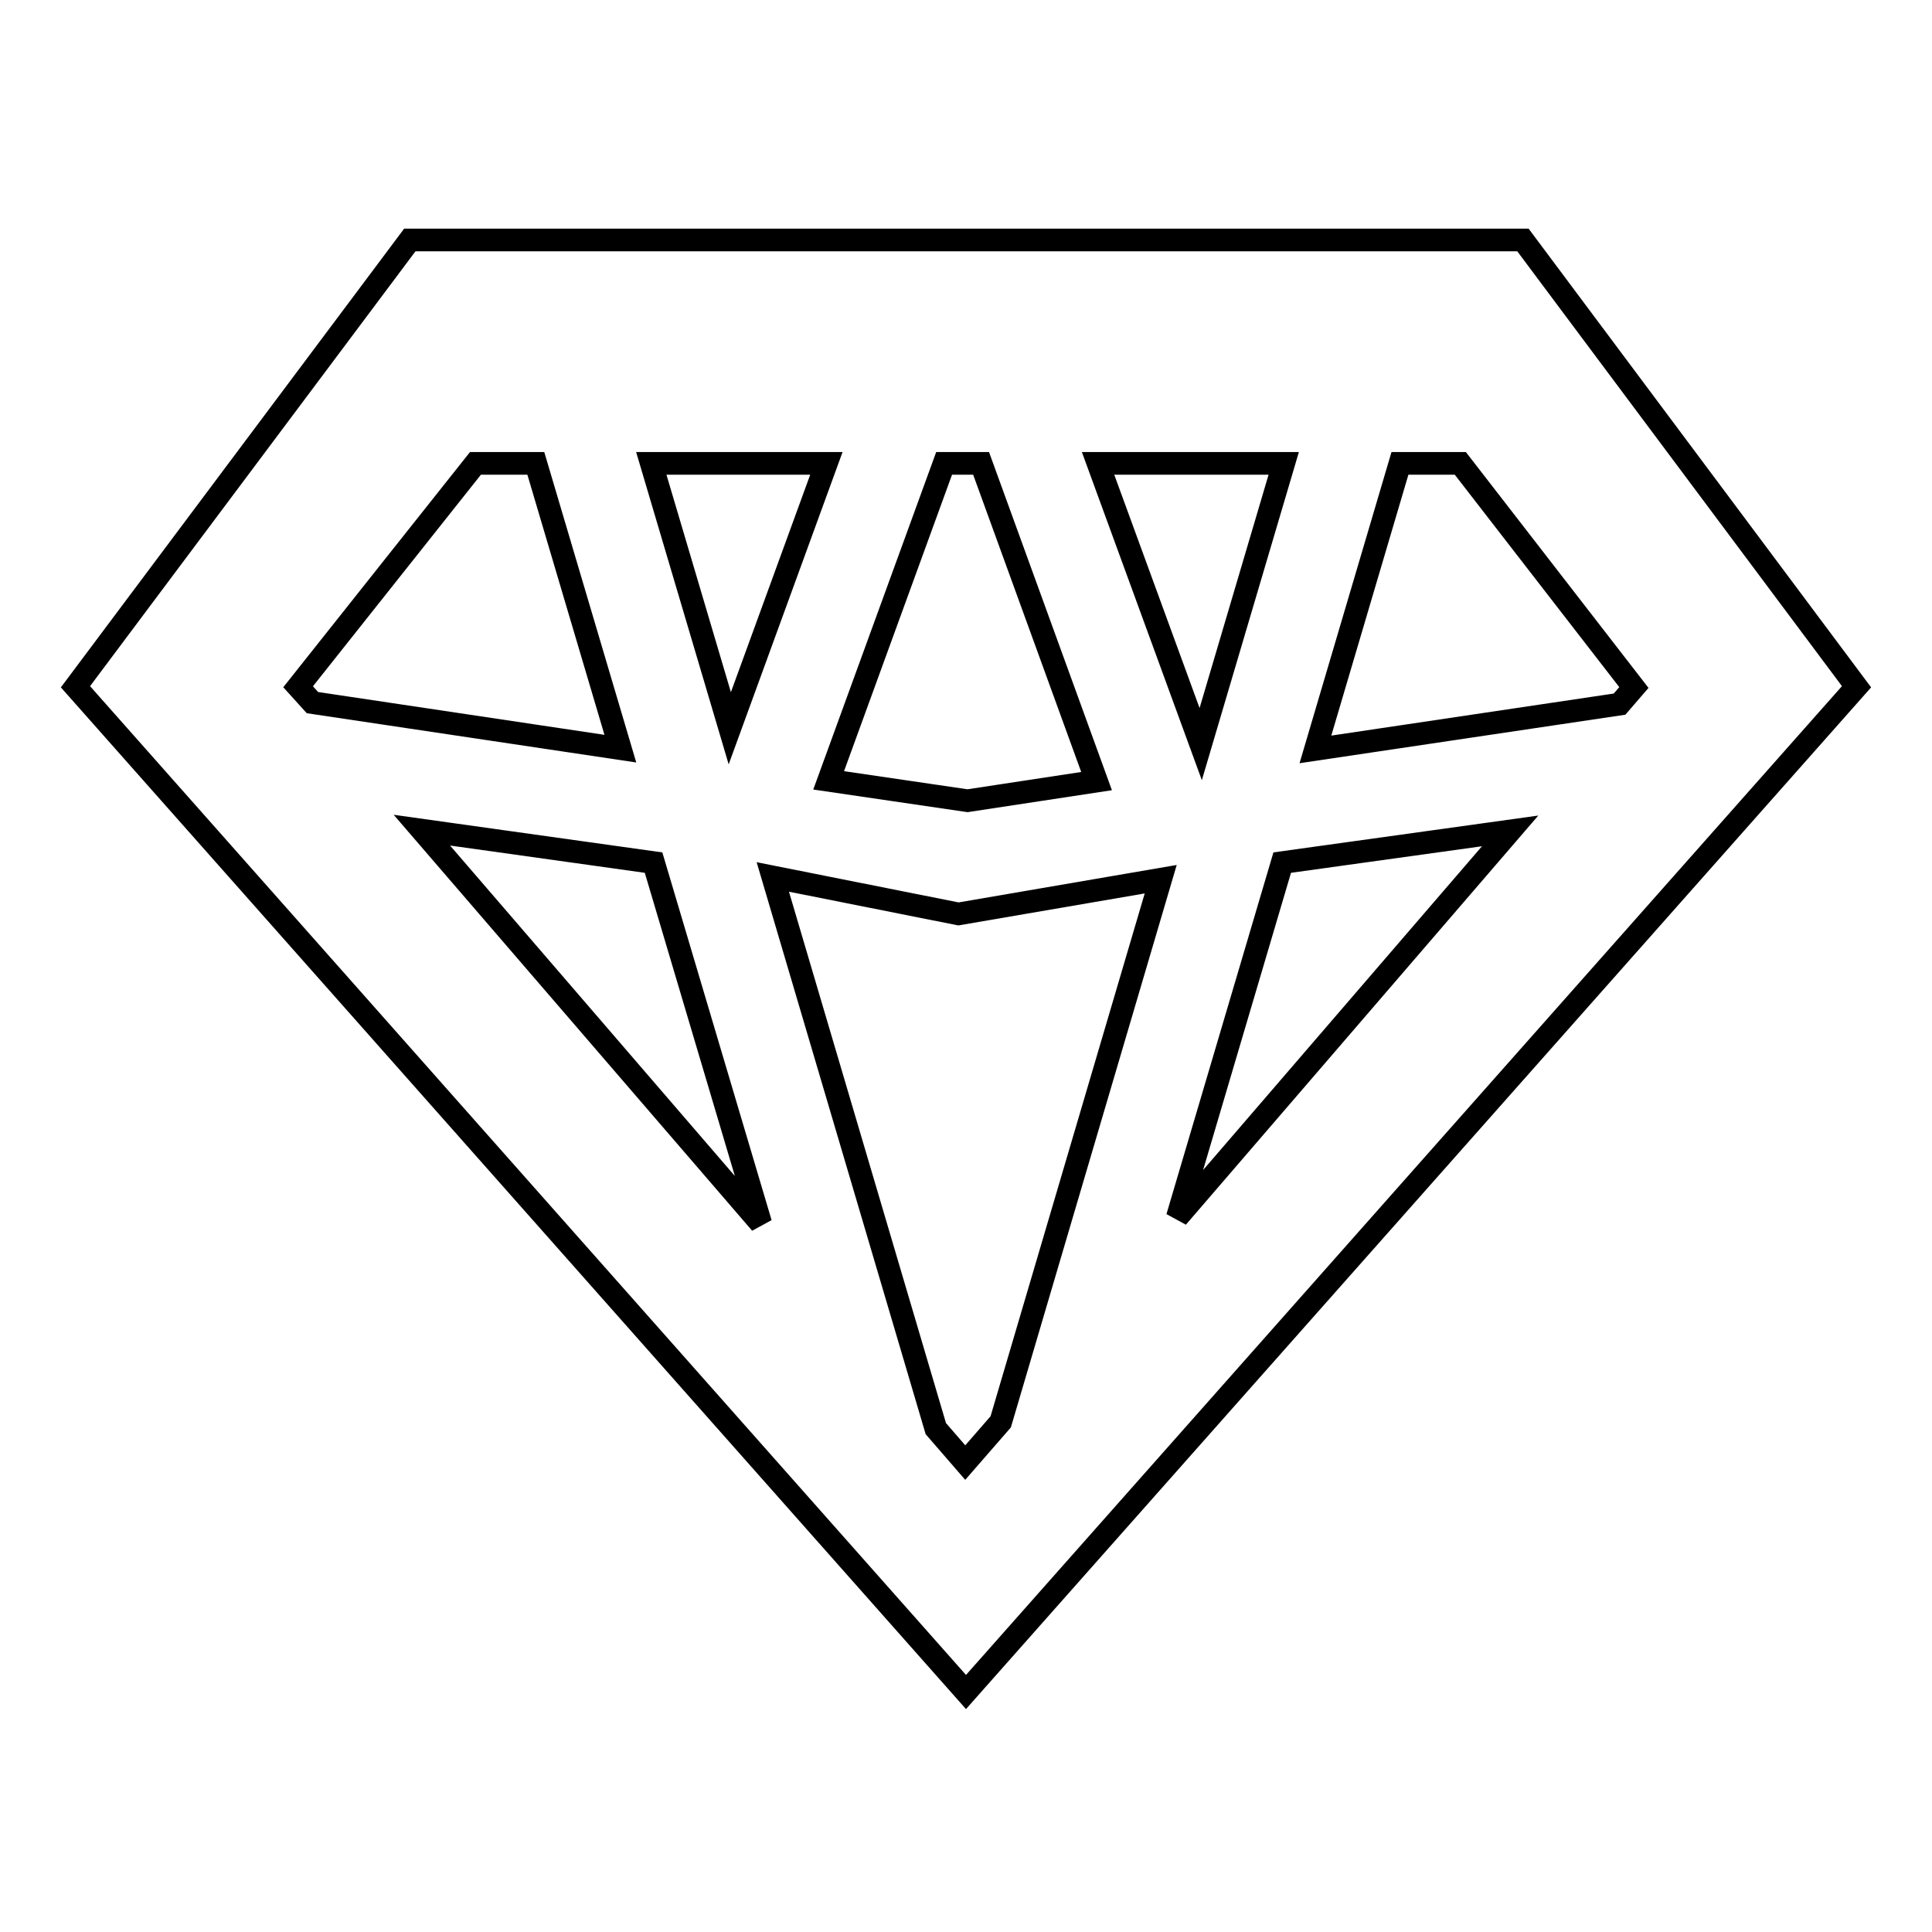 <?xml version="1.0" encoding="utf-8"?>
<!-- Svg Vector Icons : http://www.onlinewebfonts.com/icon -->
<!DOCTYPE svg PUBLIC "-//W3C//DTD SVG 1.1//EN" "http://www.w3.org/Graphics/SVG/1.1/DTD/svg11.dtd">
<svg version="1.1" xmlns="http://www.w3.org/2000/svg" xmlns:xlink="http://www.w3.org/1999/xlink" x="0px" y="0px" viewBox="0 0 256 256" enable-background="new 0 0 256 256" xml:space="preserve">
<g><g><path stroke-width="3" fill-opacity="0" stroke="#000000"  d="M128,224.2L10,91l44.3-59.2h147.5L246,91L128,224.2z M125.1,61.4l-15.3,42l18.4,2.7l17.1-2.6L130,61.4L125.1,61.4L125.1,61.4z M96.7,96.5l12.8-35.1H86.3L96.7,96.5z M86.6,114.3L55.9,110l44.9,52.1L86.6,114.3z M156,161.3l44.1-51.2l-30.2,4.2L156,161.3z M170.1,61.4h-24.6l13.6,37.2L170.1,61.4z M132.6,188.4l21.2-71.9l-26.8,4.6l-24.6-4.9l21.6,73.1l3.9,4.5L132.6,188.4z M39.5,91l1.9,2.1l40.8,6.1L71,61.4h-8L39.5,91z M193.5,61.4h-8l-11.2,37.9l40.3-6l1.9-2.2L193.5,61.4z"/></g></g>
</svg>